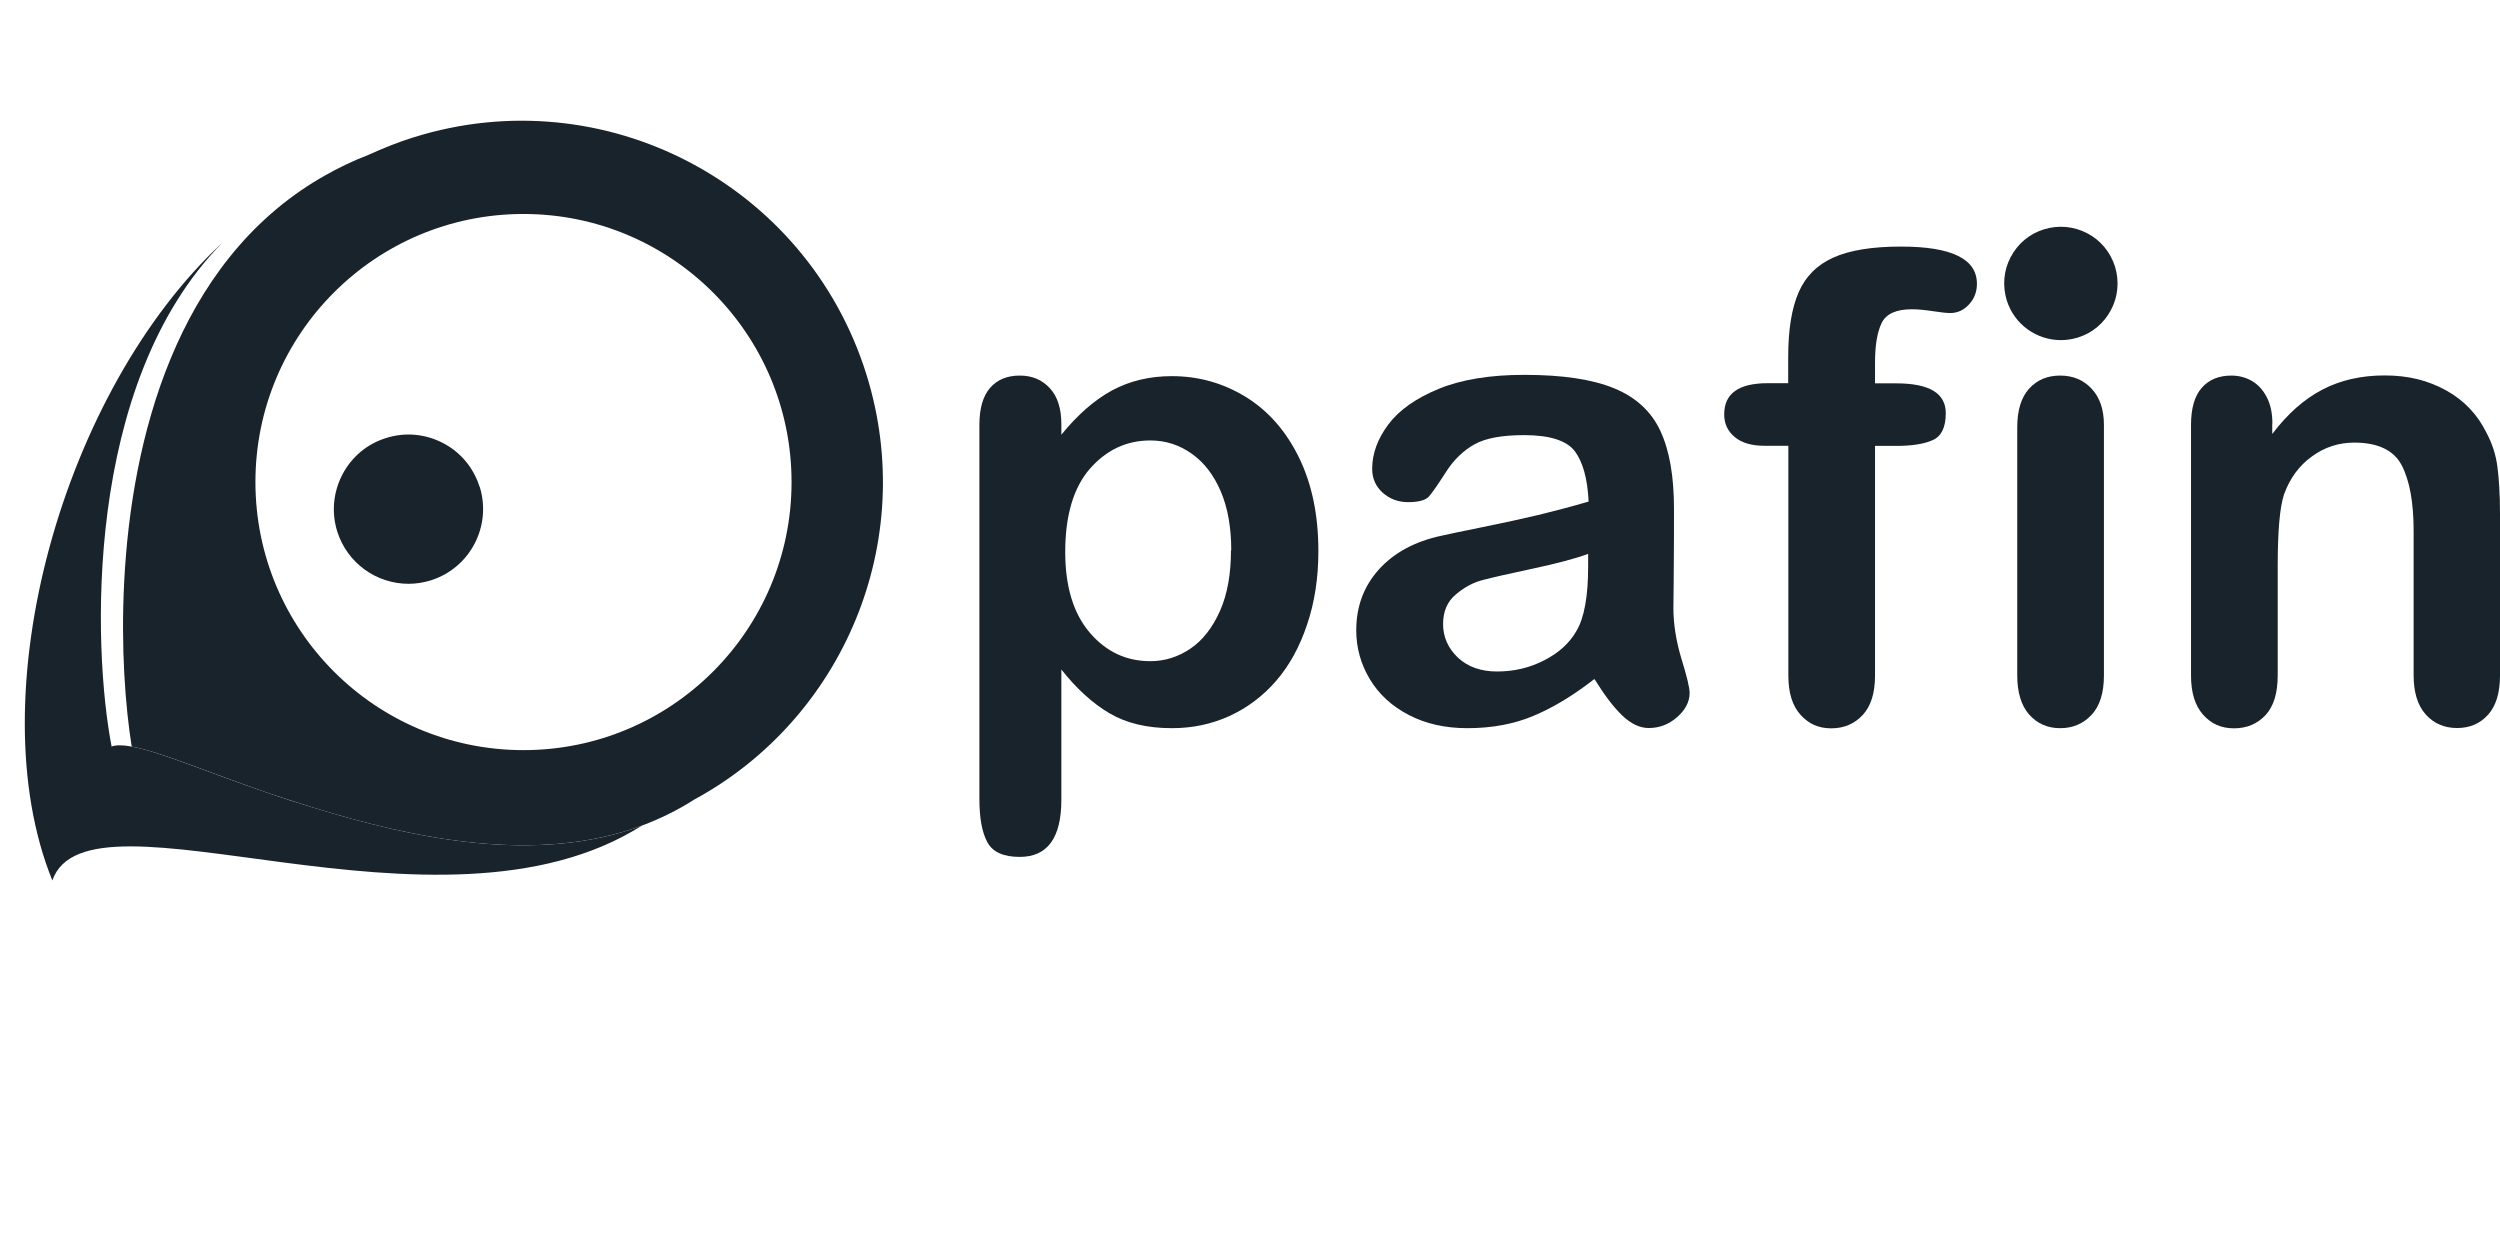 <svg width="100" height="50" viewBox="0 0 100 50" fill="none" xmlns="http://www.w3.org/2000/svg">
<g clip-path="url(#clip0_243_1552)">
<path d="M12.524 32.302C11.881 32.101 11.261 31.9 10.676 31.705C11.267 31.912 11.887 32.112 12.524 32.302Z" fill="#18232B"/>
<path d="M12.524 32.302C11.887 32.112 11.267 31.911 10.676 31.705C8.339 30.901 6.393 30.069 5.268 29.862C4.918 29.799 4.643 29.793 4.465 29.862C3.713 25.999 3.311 15.351 8.902 9.702C2.525 15.597 -0.914 27.813 2.094 35.218C3.529 31.085 17.535 38.174 25.675 33.025C21.462 34.592 16.519 33.536 12.524 32.302Z" fill="#18232B"/>
<path d="M16.542 5.494C24.159 3.106 32.265 7.348 34.653 14.966C36.754 21.676 33.717 28.759 27.765 31.985C27.093 32.416 26.392 32.755 25.675 33.024C21.462 34.591 16.519 33.536 12.524 32.302C11.881 32.101 11.261 31.899 10.676 31.704C8.34 30.895 6.394 30.068 5.268 29.861C5.016 28.287 4.832 25.927 4.967 23.28C5.257 17.571 7.03 10.525 12.806 7.13C12.857 7.101 12.909 7.072 12.961 7.044V7.04C12.962 7.039 12.964 7.039 12.966 7.038C13.523 6.722 14.109 6.435 14.74 6.194C15.32 5.93 15.916 5.689 16.542 5.494ZM20.939 8.559C15.017 8.559 10.217 13.36 10.217 19.282C10.217 25.204 15.017 30.005 20.939 30.005C26.861 30.005 31.662 25.204 31.662 19.282C31.662 13.36 26.861 8.56 20.939 8.559Z" fill="#18232B"/>
<path d="M19.183 19.472C18.942 18.709 18.425 18.088 17.719 17.721C17.013 17.354 16.204 17.279 15.446 17.52C14.682 17.756 14.062 18.278 13.695 18.984C13.328 19.69 13.253 20.499 13.489 21.257C13.89 22.532 15.067 23.352 16.341 23.352C16.634 23.352 16.938 23.306 17.231 23.215C18.804 22.721 19.677 21.045 19.189 19.472H19.183Z" fill="#18232B"/>
<path d="M42.454 16.969V17.388C43.108 16.585 43.785 15.994 44.486 15.615C45.192 15.236 45.984 15.046 46.874 15.046C47.941 15.046 48.923 15.322 49.824 15.873C50.72 16.424 51.431 17.228 51.954 18.29C52.476 19.352 52.735 20.603 52.735 22.049C52.735 23.117 52.585 24.099 52.281 24.989C51.983 25.884 51.569 26.63 51.041 27.239C50.513 27.847 49.893 28.312 49.181 28.639C48.464 28.967 47.695 29.127 46.874 29.127C45.881 29.127 45.048 28.926 44.377 28.53C43.705 28.134 43.062 27.549 42.454 26.78V31.992C42.454 33.519 41.897 34.276 40.789 34.276C40.135 34.276 39.704 34.081 39.492 33.685C39.279 33.289 39.176 32.715 39.176 31.963V16.992C39.176 16.332 39.32 15.839 39.607 15.511C39.894 15.184 40.29 15.023 40.789 15.023C41.288 15.023 41.679 15.19 41.989 15.523C42.299 15.856 42.454 16.338 42.454 16.964V16.969ZM49.25 22.015C49.25 21.102 49.112 20.316 48.831 19.656C48.55 19.002 48.165 18.496 47.666 18.146C47.172 17.796 46.621 17.618 46.018 17.618C45.06 17.618 44.256 17.997 43.596 18.749C42.942 19.501 42.609 20.614 42.609 22.078C42.609 23.462 42.936 24.535 43.584 25.299C44.239 26.068 45.048 26.447 46.013 26.447C46.587 26.447 47.121 26.28 47.614 25.947C48.108 25.614 48.498 25.109 48.797 24.443C49.095 23.772 49.239 22.962 49.239 22.015H49.25Z" fill="#18232B"/>
<path d="M63.762 27.17C62.924 27.824 62.114 28.312 61.328 28.639C60.547 28.966 59.663 29.127 58.693 29.127C57.803 29.127 57.023 28.949 56.351 28.599C55.679 28.249 55.157 27.772 54.795 27.17C54.434 26.567 54.25 25.918 54.25 25.212C54.25 24.265 54.548 23.456 55.151 22.784C55.754 22.112 56.581 21.665 57.631 21.435C57.849 21.383 58.4 21.268 59.273 21.091C60.145 20.913 60.892 20.752 61.517 20.603C62.137 20.453 62.815 20.275 63.544 20.063C63.503 19.15 63.314 18.479 62.992 18.048C62.665 17.623 61.994 17.405 60.966 17.405C60.082 17.405 59.422 17.526 58.98 17.773C58.538 18.02 58.153 18.387 57.838 18.881C57.522 19.374 57.298 19.696 57.166 19.851C57.034 20.006 56.753 20.086 56.322 20.086C55.932 20.086 55.593 19.96 55.312 19.713C55.031 19.46 54.887 19.145 54.887 18.754C54.887 18.146 55.105 17.549 55.536 16.975C55.966 16.401 56.644 15.924 57.556 15.551C58.469 15.178 59.611 14.994 60.972 14.994C62.499 14.994 63.693 15.172 64.571 15.534C65.444 15.896 66.058 16.464 66.419 17.245C66.781 18.025 66.959 19.058 66.959 20.344C66.959 21.16 66.959 21.848 66.953 22.417C66.953 22.985 66.942 23.616 66.936 24.311C66.936 24.965 67.045 25.643 67.257 26.349C67.476 27.055 67.585 27.514 67.585 27.715C67.585 28.071 67.418 28.392 67.085 28.685C66.752 28.978 66.374 29.121 65.949 29.121C65.593 29.121 65.243 28.955 64.892 28.622C64.542 28.289 64.175 27.801 63.785 27.17H63.762ZM63.532 22.152C63.021 22.342 62.286 22.537 61.316 22.744C60.346 22.95 59.675 23.105 59.301 23.203C58.928 23.301 58.572 23.49 58.234 23.777C57.895 24.058 57.723 24.454 57.723 24.965C57.723 25.476 57.924 25.935 58.32 26.308C58.716 26.676 59.238 26.86 59.881 26.86C60.564 26.86 61.202 26.71 61.781 26.406C62.361 26.108 62.786 25.717 63.056 25.241C63.371 24.713 63.526 23.852 63.526 22.646V22.152H63.532Z" fill="#18232B"/>
<path d="M70.702 15.328H71.528V14.283C71.528 13.198 71.666 12.337 71.942 11.7C72.217 11.063 72.682 10.592 73.342 10.299C73.997 10.007 74.898 9.863 76.04 9.863C78.067 9.863 79.077 10.357 79.077 11.35C79.077 11.671 78.974 11.947 78.761 12.176C78.549 12.406 78.302 12.521 78.01 12.521C77.871 12.521 77.642 12.498 77.309 12.446C76.976 12.395 76.701 12.371 76.471 12.371C75.845 12.371 75.443 12.555 75.265 12.923C75.088 13.29 75.001 13.818 75.001 14.507V15.334H75.851C77.171 15.334 77.831 15.73 77.831 16.527C77.831 17.096 77.653 17.457 77.303 17.607C76.953 17.762 76.465 17.836 75.851 17.836H75.001V27.026C75.001 27.715 74.84 28.238 74.514 28.593C74.186 28.95 73.767 29.133 73.251 29.133C72.734 29.133 72.349 28.955 72.022 28.593C71.695 28.232 71.534 27.71 71.534 27.026V17.831H70.581C70.065 17.831 69.669 17.716 69.387 17.48C69.106 17.245 68.968 16.947 68.968 16.573C68.968 15.741 69.548 15.328 70.707 15.328H70.702Z" fill="#18232B"/>
<path d="M84.157 16.992V27.021C84.157 27.715 83.991 28.243 83.663 28.593C83.33 28.949 82.911 29.127 82.406 29.127C81.901 29.127 81.488 28.944 81.166 28.582C80.85 28.22 80.69 27.698 80.69 27.021V17.096C80.69 16.407 80.85 15.89 81.166 15.546C81.482 15.196 81.895 15.023 82.406 15.023C82.917 15.023 83.336 15.196 83.663 15.546C83.991 15.896 84.157 16.378 84.157 16.992Z" fill="#18232B"/>
<path d="M90.89 16.94V17.359C91.499 16.556 92.165 15.964 92.893 15.586C93.617 15.207 94.45 15.017 95.391 15.017C96.332 15.017 97.124 15.218 97.842 15.614C98.559 16.01 99.099 16.579 99.454 17.302C99.684 17.727 99.834 18.186 99.897 18.674C99.96 19.162 100 19.793 100 20.557V27.015C100 27.709 99.84 28.237 99.524 28.587C99.208 28.943 98.794 29.121 98.284 29.121C97.773 29.121 97.348 28.938 97.027 28.576C96.705 28.214 96.545 27.692 96.545 27.015V21.234C96.545 20.092 96.383 19.213 96.068 18.611C95.753 18.008 95.115 17.704 94.168 17.704C93.548 17.704 92.985 17.887 92.48 18.255C91.969 18.622 91.596 19.127 91.361 19.776C91.189 20.293 91.108 21.257 91.108 22.675V27.02C91.108 27.726 90.948 28.249 90.621 28.605C90.293 28.955 89.874 29.133 89.358 29.133C88.841 29.133 88.445 28.949 88.123 28.587C87.802 28.226 87.641 27.703 87.641 27.026V16.992C87.641 16.332 87.784 15.838 88.072 15.511C88.359 15.184 88.755 15.023 89.254 15.023C89.559 15.023 89.834 15.098 90.081 15.241C90.328 15.385 90.523 15.603 90.672 15.89C90.821 16.177 90.896 16.527 90.896 16.946L90.89 16.94Z" fill="#18232B"/>
<path d="M84.599 10.661C84.415 10.081 84.025 9.61 83.485 9.329C82.945 9.048 82.337 8.996 81.757 9.174C81.178 9.352 80.707 9.748 80.425 10.288C80.144 10.821 80.093 11.436 80.271 12.015C80.575 12.986 81.47 13.605 82.434 13.605C82.659 13.605 82.888 13.571 83.112 13.502C83.692 13.324 84.163 12.928 84.444 12.389C84.725 11.855 84.777 11.241 84.599 10.661Z" fill="#18232B"/>
</g>
<defs>
<clipPath id="clip0_243_1552">
<rect width="100" height="50" fill="white"/>
</clipPath>
</defs>
</svg>
